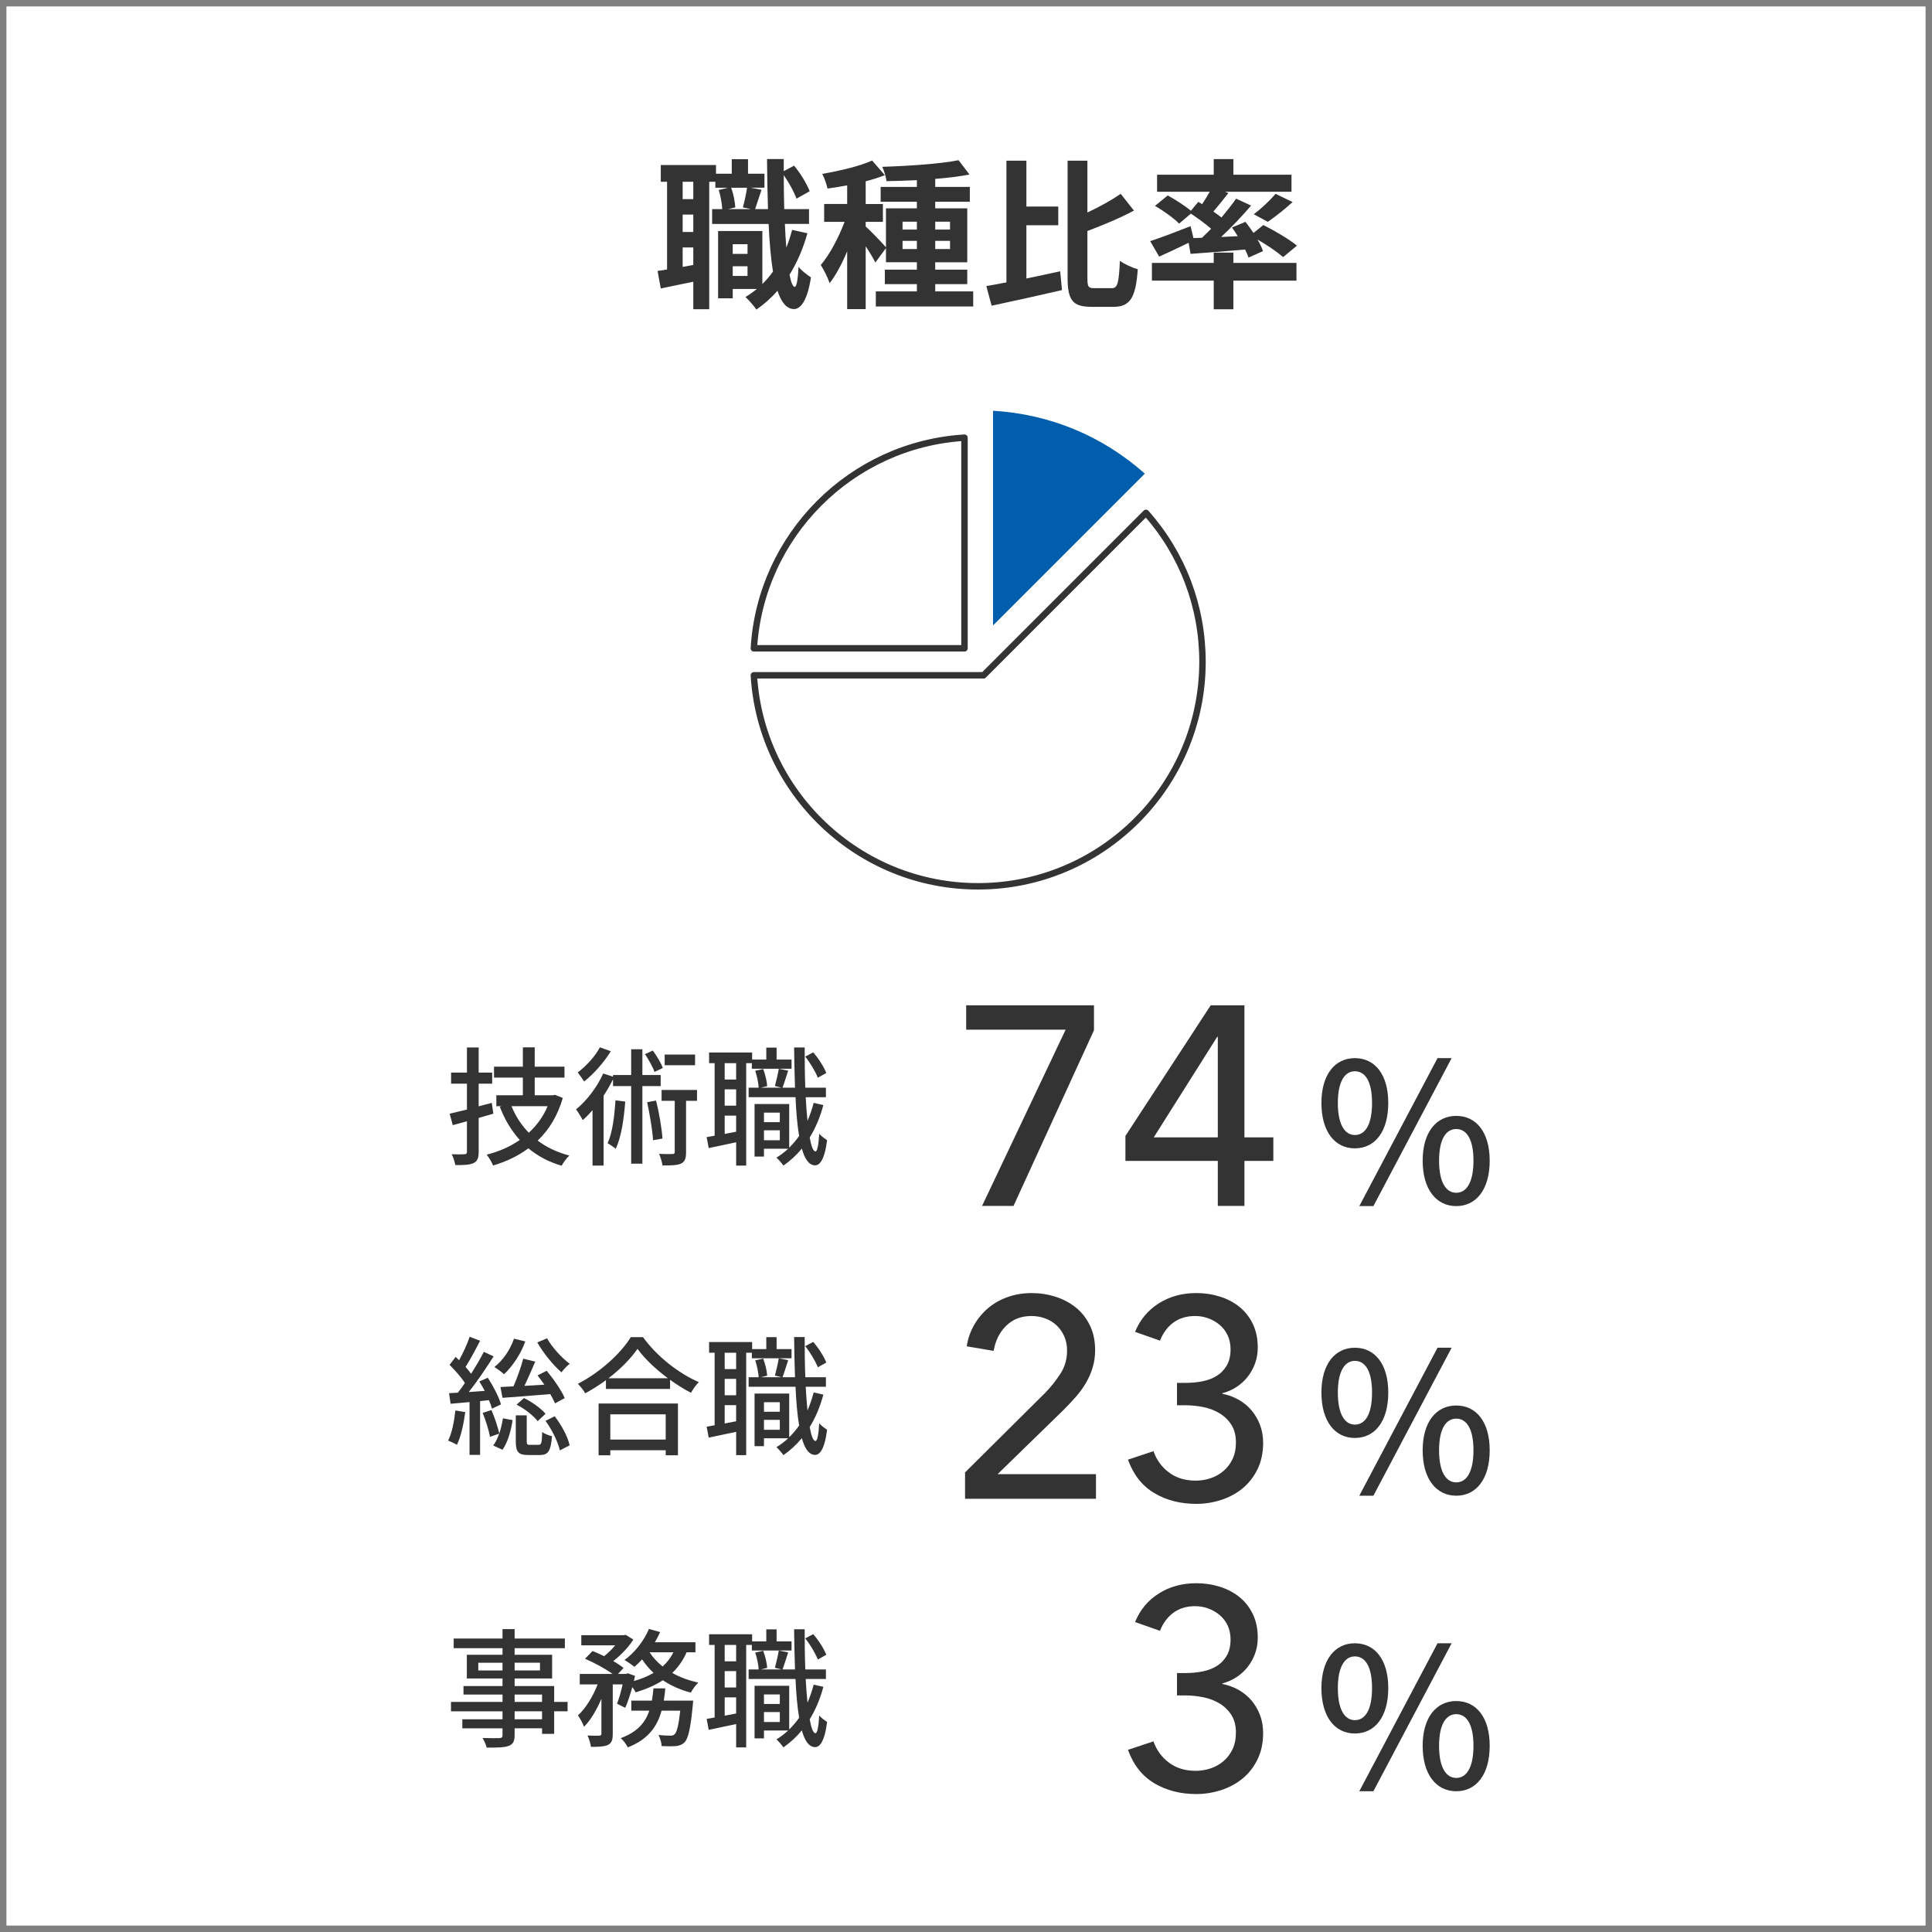 <?xml version="1.0" encoding="UTF-8"?>
<svg xmlns="http://www.w3.org/2000/svg" version="1.1" viewBox="0 0 300 300">
  <defs>
    <style>
      .cls-1 {
        fill: gray;
      }

      .cls-2 {
        fill: #005ead;
      }

      .cls-3 {
        fill: none;
        stroke: #333;
        stroke-linecap: round;
        stroke-linejoin: round;
      }

      .cls-4 {
        fill: #333;
      }
    </style>
  </defs>
  <!-- Generator: Adobe Illustrator 28.7.8, SVG Export Plug-In . SVG Version: 1.2.0 Build 200)  -->
  <g>
    <g id="_レイヤー_1" data-name="レイヤー_1">
      <path class="cls-1" d="M299,1v298H1V1h298M300,0H0v300h300V0h0Z"/>
      <g>
        <path class="cls-4" d="M169.872,159.979l-12.496,27.279h-4.884l12.979-27.368h-15.444v-3.784h19.844v3.873Z"/>
        <path class="cls-4" d="M193.235,176.609h4.487v3.652h-4.487v6.996h-4.136v-6.996h-14.345v-3.872l13.244-20.284h5.236v20.504ZM189.1,160.99h-.088l-9.856,15.619h9.944v-15.619Z"/>
      </g>
      <g>
        <path class="cls-4" d="M170.18,232.729h-20.328v-4.092l12.408-12.32c.938-.968,1.745-1.98,2.42-3.036s1.012-2.243,1.012-3.563c0-.821-.146-1.562-.439-2.223s-.689-1.225-1.188-1.693c-.5-.469-1.086-.828-1.761-1.078-.675-.249-1.394-.374-2.155-.374-1.584,0-2.891.506-3.916,1.519-1.027,1.012-1.672,2.31-1.937,3.894l-4.18-.704c.176-1.173.55-2.266,1.123-3.278.572-1.012,1.298-1.892,2.178-2.64s1.898-1.327,3.059-1.738c1.158-.41,2.397-.615,3.717-.615,1.291,0,2.53.19,3.719.571,1.188.382,2.236.938,3.146,1.672.908.733,1.635,1.657,2.178,2.772.542,1.115.813,2.391.813,3.828,0,.997-.132,1.922-.396,2.771-.265.852-.624,1.658-1.078,2.42-.455.764-.99,1.489-1.606,2.178-.616.689-1.261,1.372-1.937,2.047l-10.119,9.855h15.268v3.828Z"/>
        <path class="cls-4" d="M182.764,214.732h1.363c.881,0,1.738-.08,2.574-.242s1.576-.442,2.223-.84c.645-.397,1.166-.936,1.562-1.613s.594-1.518.594-2.519c0-.795-.147-1.509-.44-2.144-.293-.633-.697-1.17-1.209-1.612-.514-.441-1.101-.788-1.761-1.038-.659-.25-1.356-.376-2.09-.376-1.319,0-2.442.337-3.366,1.012s-1.621,1.614-2.09,2.816l-3.872-1.364c.763-1.877,1.987-3.352,3.675-4.422,1.686-1.07,3.629-1.605,5.829-1.605,1.29,0,2.515.184,3.673.55,1.159.367,2.174.903,3.045,1.608.871.706,1.561,1.586,2.068,2.645.508,1.057.762,2.276.762,3.657,0,.882-.139,1.704-.418,2.468s-.66,1.453-1.144,2.07-1.063,1.146-1.738,1.586c-.675.441-1.407.765-2.2.971v.088c.909.176,1.753.482,2.53.922.776.44,1.444.99,2.002,1.648.558.659.997,1.413,1.32,2.264.322.85.483,1.771.483,2.768,0,1.553-.291,2.922-.871,4.109-.58,1.186-1.351,2.175-2.31,2.965-.96.791-2.069,1.393-3.331,1.802s-2.552.615-3.872.615c-2.464,0-4.635-.558-6.512-1.672-1.878-1.114-3.241-2.845-4.093-5.192l3.961-1.32c.469,1.35,1.268,2.45,2.398,3.301,1.129.852,2.514,1.275,4.157,1.275.792,0,1.562-.124,2.31-.373.748-.25,1.416-.623,2.002-1.123.587-.498,1.057-1.113,1.408-1.848.353-.732.528-1.598.528-2.596,0-1.085-.235-1.994-.704-2.729-.469-.732-1.078-1.326-1.826-1.781s-1.592-.777-2.529-.969c-.939-.189-1.863-.285-2.772-.285h-1.319v-3.477Z"/>
      </g>
      <path class="cls-4" d="M182.764,259.789h1.363c.881,0,1.738-.08,2.574-.242s1.576-.442,2.223-.84c.645-.397,1.166-.935,1.562-1.612.396-.678.594-1.518.594-2.52,0-.795-.147-1.509-.44-2.143-.294-.634-.697-1.171-1.21-1.613-.514-.441-1.1-.788-1.76-1.038s-1.357-.376-2.09-.376c-1.32,0-2.442.338-3.367,1.012-.924.676-1.621,1.614-2.09,2.816l-3.871-1.364c.762-1.877,1.986-3.351,3.674-4.422,1.686-1.07,3.63-1.605,5.83-1.605,1.29,0,2.515.184,3.673.55,1.159.367,2.173.904,3.044,1.609s1.561,1.586,2.068,2.644c.508,1.057.763,2.276.763,3.657,0,.882-.14,1.704-.418,2.468-.279.764-.66,1.454-1.144,2.07-.484.617-1.064,1.146-1.738,1.587-.676.44-1.408.764-2.2.97v.088c.909.176,1.753.483,2.53.922.776.44,1.443.99,2.002,1.648.557.659.996,1.413,1.32,2.264.322.85.483,1.771.483,2.768,0,1.553-.291,2.923-.871,4.109-.581,1.187-1.351,2.175-2.31,2.966-.96.79-2.07,1.392-3.332,1.801-1.261.41-2.551.615-3.871.615-2.465,0-4.635-.558-6.512-1.672-1.878-1.114-3.242-2.845-4.093-5.191l3.96-1.32c.469,1.35,1.269,2.449,2.398,3.3,1.129.852,2.515,1.276,4.158,1.276.791,0,1.562-.125,2.31-.374s1.415-.623,2.002-1.122,1.056-1.114,1.408-1.849c.353-.732.528-1.598.528-2.596,0-1.085-.235-1.994-.705-2.728-.469-.733-1.077-1.327-1.825-1.782-.748-.454-1.592-.777-2.53-.968-.939-.19-1.863-.286-2.771-.286h-1.32v-3.477Z"/>
      <g>
        <path class="cls-4" d="M125.374,36.223c-.675,2.399-1.6,4.549-2.774,6.424.225,1.199.5,1.874.8,1.899.3,0,.5-1.15.6-3.124.425.6,1.5,1.374,1.925,1.649-.625,4.049-1.8,4.924-2.649,4.924-1.125-.025-1.95-1.025-2.549-2.85-.975,1.125-2.075,2.1-3.274,2.924-.325-.5-1.175-1.475-1.7-1.95.625-.375,1.225-.8,1.775-1.25h-3.749v1.45h-2.274v-10.447h6.873v8.223c.6-.575,1.15-1.225,1.649-1.924-.325-2.024-.55-4.524-.675-7.398h-8.772v-2.3h1.574c-.05-.825-.25-2.049-.55-2.974l1.45-.35h-1.975v-.925h-.95v19.795h-2.474v-4.274c-1.775.375-3.549.75-5.049,1.05l-.5-2.725c.45-.05.95-.125,1.475-.225v-13.622h-.975v-2.599h8.573v1.35h2.449v-2.25h2.524v2.25h2.55v2.174h-2.15l1.7.325c-.375,1.075-.725,2.199-1,2.999h2c-.075-2.374-.125-4.999-.15-7.773h2.599v1.875l1.6-.85c1.025,1.225,2,2.849,2.424,3.974l-2.049,1.15c-.35-1-1.15-2.474-1.975-3.649,0,1.85.025,3.599.075,5.273h3.849v2.3h-3.749c.05,1.324.125,2.549.225,3.674.35-.875.65-1.8.9-2.749l2.375.524ZM107.653,28.225h-1.65v2.699h1.65v-2.699ZM107.653,33.323h-1.65v2.7h1.65v-2.7ZM107.653,41.146v-2.724h-1.65v3.024l1.65-.3ZM113.527,29.149c.375.95.6,2.225.65,3.049l-1.125.275h3.574l-1.275-.275c.25-.875.525-2.149.65-3.049h-2.474ZM113.777,37.922v1.5h2.299v-1.5h-2.299ZM116.076,42.846v-1.5h-2.299v1.5h2.299Z"/>
        <path class="cls-4" d="M151.119,45.246v2.349h-15.122v-2.349h6.374v-1.125h-4.974v-2.25h4.974v-1.149h-4.799v-2.199l-1.649,2.249c-.3-.649-.9-1.625-1.5-2.524v9.748h-2.875v-8.973c-.8,1.924-1.75,3.699-2.724,4.948-.275-.85-.9-2.074-1.375-2.824,1.4-1.625,2.774-4.274,3.699-6.698h-3.174v-2.774h3.574v-2.899c-1.05.2-2.074.375-3.049.5-.15-.675-.5-1.675-.825-2.274,2.75-.475,5.824-1.2,7.748-2.074l1.975,2.274c-.9.35-1.899.675-2.974.95v3.524h2.674v2.774h-2.674v.725c.65.55,2.599,2.575,3.149,3.225v-6.049h4.799v-1.024h-5.624v-2.3h5.624v-1.05c-1.625.075-3.224.125-4.724.15-.05-.65-.375-1.625-.65-2.225,4.099-.125,8.923-.45,11.847-1.025l1.7,2.225c-1.55.3-3.399.525-5.324.675v1.25h5.374v2.3h-5.374v1.024h4.974v8.373h-4.974v1.149h4.974v2.25h-4.974v1.125h5.899ZM140.146,35.648h2.224v-1.225h-2.224v1.225ZM142.371,38.672v-1.274h-2.224v1.274h2.224ZM145.22,34.423v1.225h2.299v-1.225h-2.299ZM147.52,37.397h-2.299v1.274h2.299v-1.274Z"/>
        <path class="cls-4" d="M159.378,43.246c1.725-.35,3.524-.75,5.249-1.125l.275,2.925c-3.774.875-7.849,1.774-10.923,2.424l-.825-3.049c.926-.15,1.975-.35,3.125-.575v-18.895h3.099v7.123h4.949v2.899h-4.949v8.273ZM172.65,44.746c.924,0,1.074-.85,1.249-4.249.7.524,1.95,1.1,2.774,1.299-.3,4.224-1.074,5.849-3.749,5.849h-3.449c-2.899,0-3.699-1-3.699-4.549v-18.146h3.075v8.048c1.924-.9,3.799-1.95,5.173-2.899l2.05,2.599c-2.175,1.174-4.799,2.25-7.223,3.174v7.248c0,1.425.124,1.625,1.074,1.625h2.725Z"/>
        <path class="cls-4" d="M186.643,36.923c.475-.45.949-.925,1.425-1.4-.899-.775-2.1-1.65-3.149-2.349l-1.824,1.549c-.775-.8-2.425-2-3.75-2.75l1.975-1.625c1.15.625,2.675,1.6,3.6,2.375l1.15-1.375.6.35c.399-.6.824-1.3,1.174-1.925h-8.172v-2.649h8.797v-2.424h3.05v2.424h9.022v2.649h-10.348l.551.2c-.775 1-1.6,2.024-2.325,2.874.45.325.875.625,1.25.925.85-1.025,1.649-2.024,2.274-2.924l2.324,1.075c-1.375,1.625-3.049,3.374-4.648,4.874l2.574-.125c-.275-.475-.6-.925-.9-1.35l2.1-.875c.4.525.85,1.125,1.25,1.725l1.525-1.225c1.724.85,4.049,2.225,5.223,3.199l-2.148,1.774c-.851-.75-2.45-1.85-3.975-2.725.375.65.675,1.275.85,1.8l-2.25,1c-.125-.375-.299-.8-.524-1.25-3.024.275-6.073.5-8.473.675l-.3-1.725c-1.574.775-3.225,1.55-4.574,2.149l-1.399-2.399c1.575-.5,3.974-1.424,6.273-2.324l.45,1.85,1.324-.05ZM191.517,40.822h9.798v2.75h-9.798v4.449h-3.05v-4.449h-9.598v-2.75h9.598v-1.6h3.05v1.6ZM194.69,33.273c1.125-.85,2.524-2.149,3.374-3.174l2.65,1.274c-1.275,1.175-2.725,2.299-3.85,3.074l-2.175-1.175Z"/>
      </g>
      <path class="cls-4" d="M205.189,171.264c0-4.409,2.101-6.959,5.19-6.959,3.12,0,5.19,2.55,5.19,6.959,0,4.471-2.07,7.051-5.19,7.051-3.09,0-5.19-2.58-5.19-7.051ZM213.05,171.264c0-3.389-1.08-4.919-2.67-4.919-1.53,0-2.64,1.53-2.64,4.919,0,3.42,1.109,4.98,2.64,4.98,1.59,0,2.67-1.561,2.67-4.98ZM223.219,164.305h2.19l-12.149,22.979h-2.189l12.148-22.979ZM220.91,180.234c0-4.44,2.129-6.96,5.219-6.96s5.19,2.52,5.19,6.96c0,4.469-2.101,7.049-5.19,7.049s-5.219-2.58-5.219-7.049ZM228.799,180.234c0-3.42-1.109-4.92-2.67-4.92-1.56,0-2.67,1.5-2.67,4.92s1.11,4.979,2.67,4.979c1.561,0,2.67-1.56,2.67-4.979Z"/>
      <g>
        <path class="cls-4" d="M76.608,172.932c-.76.221-1.52.44-2.28.66v5.262c0,.96-.2,1.46-.78,1.74-.58.279-1.48.34-2.841.32-.08-.44-.32-1.221-.56-1.681.88.021,1.721.021,1.96,0,.28,0,.4-.101.4-.38v-4.741c-.78.22-1.5.42-2.201.601l-.48-1.781c.76-.18,1.68-.4,2.681-.64v-4.021h-2.461v-1.721h2.461v-3.901h1.82v3.901h2.1v1.721h-2.1v3.521l2.041-.54.24,1.68ZM87.391,170.491c-.8,2.761-2.14,4.941-3.901,6.622,1.38,1.04,3.021,1.82,4.921,2.32-.42.359-.94,1.1-1.2,1.58-2-.58-3.721-1.5-5.161-2.701-1.621,1.201-3.481,2.081-5.481,2.661-.2-.479-.66-1.28-1-1.681,1.86-.46,3.621-1.22,5.141-2.28-1.3-1.44-2.341-3.161-3.101-5.161l.26-.08h-.8v-1.7h4.121v-2.74h-4.481v-1.7h4.481v-3.001h1.84v3.001h4.621v1.7h-4.621v2.74h2.841l.32-.06,1.2.479ZM79.429,171.771c.64,1.58,1.54,2.941,2.681,4.121,1.24-1.141,2.26-2.521,2.92-4.121h-5.601Z"/>
        <path class="cls-4" d="M99.749,168.651v12.042h-1.74v-12.042h-2.821v-1.061c-.42.86-.92,1.721-1.46,2.54v10.863h-1.721v-8.603c-.5.561-1,1.101-1.52,1.54-.18-.359-.72-1.26-1.041-1.66,1.641-1.34,3.261-3.44,4.221-5.581l1.52.5v-.26h2.821v-4.001h1.74v4.001h2.841v1.721h-2.841ZM94.848,163.23c-1.02,1.68-2.641,3.521-4.141,4.7-.24-.38-.72-1.04-1-1.4,1.32-.979,2.761-2.58,3.441-3.9l1.7.601ZM97.088,171.052c-.22,2.8-.62,5.521-1.48,7.341-.24-.239-.92-.68-1.26-.88.76-1.64,1.06-4.161,1.22-6.661l1.52.2ZM101.629,166.451c-.24-.74-.9-1.901-1.48-2.762l1.22-.56c.62.84,1.28,1.96,1.56,2.7l-1.3.621ZM101.87,170.892c.48,1.88.88,4.261,1,5.901l-1.46.26c-.1-1.58-.52-4.041-.92-5.901l1.38-.26ZM108.231,170.932h-1.7v7.962c0,.92-.14,1.46-.76,1.78-.62.279-1.541.3-2.901.3-.06-.5-.3-1.261-.52-1.8.94.039,1.8.039,2.081.02.26,0,.34-.08.34-.34v-7.922h-2.04v-1.681h5.501v1.681ZM107.931,165.41h-4.721v-1.66h4.721v1.66Z"/>
        <path class="cls-4" d="M122.91,165.95h-6.161v-.86h-.88v15.904h-1.56v-3.621c-1.521.32-3.001.64-4.261.9l-.32-1.701c.38-.06.8-.14,1.24-.22v-11.263h-.86v-1.66h6.682v1.101h2.2v-1.86h1.601v1.86h2.32v1.42ZM114.308,165.09h-1.78v2.541h1.78v-2.541ZM114.308,169.151h-1.78v2.54h1.78v-2.54ZM114.308,175.732v-2.5h-1.78v2.84l1.78-.34ZM127.851,171.592c-.5,1.881-1.22,3.58-2.121,5.041.24,1.36.54,2.16.9,2.16.28,0,.48-1,.58-2.76.28.379.96.84,1.22,1.02-.4,3.16-1.2,3.921-1.88,3.9-.92-.02-1.581-.939-2.041-2.6-.84,1.02-1.8,1.9-2.861,2.641-.18-.28-.74-.94-1.08-1.24.66-.4,1.26-.86,1.82-1.381h-3.761v1.221h-1.46v-8.162h5.381v6.781c.56-.561,1.08-1.16,1.54-1.82-.28-1.66-.46-3.701-.56-6.021h-7.281v-1.48h1.56c-.04-.72-.26-1.82-.54-2.62l1.24-.28c.32.82.58,1.921.62,2.661l-.98.239h3.181l-1-.26c.2-.74.48-1.9.6-2.681l1.46.3c-.32.921-.6,1.941-.88,2.641h1.94c-.06-1.92-.12-4.021-.14-6.241h1.64c0,2.181.02,4.302.1,6.241h3.201v1.48h-3.141c.08,1.341.16,2.581.28,3.682.38-.881.7-1.821.96-2.801l1.5.34ZM118.629,172.771v1.48h2.46v-1.48h-2.46ZM121.089,177.053v-1.54h-2.46v1.54h2.46ZM126.991,167.351c-.36-.92-1.16-2.3-1.96-3.28l1.24-.66c.86.96,1.68,2.301,2.041,3.2l-1.32.74Z"/>
      </g>
      <g>
        <path class="cls-4" d="M72.248,219.274c-.26,1.881-.68,3.821-1.3,5.081-.28-.199-1-.52-1.36-.66.6-1.2.94-2.98,1.12-4.681l1.541.26ZM74.548,217.555v8.361h-1.64v-8.201c-1.06.1-2.081.18-2.94.26l-.24-1.641c.4-.02.86-.04,1.36-.08.36-.439.74-.96,1.1-1.5-.56-.9-1.54-1.98-2.38-2.82l.94-1.24c.18.159.36.34.54.52.621-1.12,1.28-2.561,1.641-3.641l1.62.62c-.7,1.36-1.54,2.94-2.26,4.061.32.36.62.721.86,1.061.76-1.181,1.46-2.381,1.98-3.401l1.521.701c-1.12,1.76-2.541,3.881-3.861,5.541l2.48-.181c-.26-.5-.56-1-.84-1.46l1.32-.58c.84,1.301,1.74,3.021,2.04,4.141l-1.4.66c-.1-.38-.26-.84-.46-1.32l-1.38.141ZM76.309,218.955c.5,1.14,1,2.66,1.22,3.641.26-.761.44-1.58.56-2.361l1.5.28c-.22,1.601-.74,3.44-1.561,4.602l-1.44-.66c.36-.48.68-1.12.92-1.841l-1.42.5c-.18-1.02-.66-2.54-1.14-3.721l1.36-.439ZM81.569,208.292c-.72,2.001-2,3.881-3.3,5.102-.34-.32-1.061-.86-1.5-1.12,1.34-1.061,2.46-2.681,3.041-4.401l1.76.42ZM83.11,211.433c-.52,1.2-1.12,2.601-1.68,3.761l3.101-.18c-.34-.5-.72-1-1.061-1.44l1.42-.72c1.081,1.3,2.301,3.061,2.801,4.24l-1.5.82c-.18-.4-.44-.92-.74-1.439-2.68.22-5.381.439-7.421.58l-.32-1.681,2.021-.101c.58-1.3,1.18-3.04,1.521-4.301l1.86.46ZM83.63,224.355c.42,0,.52-.24.56-2,.32.279,1.061.54,1.521.66-.18,2.34-.62,2.92-1.86,2.92h-1.8c-1.601,0-1.96-.5-1.96-2.14v-4.021h1.7v4.021c0,.5.08.56.52.56h1.32ZM81.37,217.094c1.26.601,2.661,1.621,3.341,2.441l-1.221,1.14c-.66-.86-2.04-1.94-3.28-2.561l1.16-1.021ZM84.95,207.812c.78,1.42,2.301,3.061,3.521,3.961-.4.279-1.0.92-1.28,1.32-1.26-1.061-2.841-3.021-3.761-4.642l1.52-.64ZM86.13,219.915c1.081,1.4,2.061,3.221,2.321,4.521l-1.521.78c-.26-1.261-1.2-3.181-2.22-4.581l1.42-.72Z"/>
        <path class="cls-4" d="M99.849,207.632c2.141,2.981,5.521,5.622,8.662,6.981-.46.461-.9,1.101-1.22,1.66-1.061-.56-2.181-1.24-3.241-2.02v1.42h-9.962v-1.36c-1.02.761-2.121,1.44-3.221,2.04-.22-.439-.76-1.1-1.14-1.479,3.421-1.741,6.701-4.741,8.222-7.242h1.9ZM92.948,217.935h12.323v8.042h-1.9v-.781h-8.602v.781h-1.82v-8.042ZM103.71,214.014c-1.88-1.4-3.601-3.021-4.721-4.561-1.02,1.479-2.62,3.12-4.5,4.561h9.222ZM94.768,219.615v3.92h8.602v-3.92h-8.602Z"/>
        <path class="cls-4" d="M122.91,210.913h-6.161v-.86h-.88v15.903h-1.56v-3.621c-1.521.32-3.001.641-4.261.9l-.32-1.7c.38-.061.8-.141,1.24-.22v-11.263h-.86v-1.66h6.682v1.1h2.2v-1.86h1.601v1.86h2.32v1.421ZM114.308,210.053h-1.78v2.541h1.78v-2.541ZM114.308,214.113h-1.78v2.541h1.78v-2.541ZM114.308,220.695v-2.501h-1.78v2.841l1.78-.34ZM127.851,216.554c-.5,1.881-1.22,3.581-2.121,5.042.24,1.359.54,2.16.9,2.16.28,0,.48-1,.58-2.761.28.38.96.84,1.22,1.021-.4,3.16-1.2,3.92-1.88,3.9-.92-.02-1.581-.94-2.041-2.601-.84,1.021-1.8,1.9-2.861,2.641-.18-.28-.74-.94-1.08-1.24.66-.4,1.26-.86,1.82-1.38h-3.761v1.22h-1.46v-8.161h5.381v6.781c.56-.561,1.08-1.16,1.54-1.82-.28-1.66-.46-3.701-.56-6.021h-7.281v-1.48h1.56c-.04-.721-.26-1.82-.54-2.621l1.24-.279c.32.82.58,1.92.62,2.66l-.98.24h3.181l-1-.26c.2-.74.48-1.9.6-2.681l1.46.3c-.32.92-.6,1.94-.88,2.641h1.94c-.06-1.92-.12-4.021-.14-6.241h1.64c0,2.181.02,4.301.1,6.241h3.201v1.48h-3.141c.08,1.34.16,2.58.28,3.681.38-.88.7-1.82.96-2.801l1.5.34ZM118.629,217.734v1.48h2.46v-1.48h-2.46ZM121.089,222.016v-1.541h-2.46v1.541h2.46ZM126.991,212.313c-.36-.921-1.16-2.301-1.96-3.281l1.24-.66c.86.96,1.68,2.301,2.041,3.201l-1.32.74Z"/>
      </g>
      <g>
        <path class="cls-4" d="M88.131,265.73h-2.081v3.501h-1.88v-.86h-4.261v1.04c0,1.021-.26,1.44-.94,1.7-.68.24-1.72.26-3.4.26-.1-.42-.38-1.1-.64-1.5,1.1.04,2.3.04,2.621.021.36-.021.48-.12.48-.46v-1.061h-6.241v-1.4h6.241v-1.24h-8.002v-1.461h8.002v-1.14h-6.062v-1.32h6.062v-1.181h-5.541v-3.681h5.541v-1.021h-7.582v-1.5h7.582v-1.46h1.88v1.46h7.802v1.5h-7.802v1.021h5.821v3.681h-5.821v1.181h6.141v2.46h2.081v1.461ZM78.029,259.389v-1.2h-3.761v1.2h3.761ZM79.909,258.188v1.2h3.941v-1.2h-3.941ZM79.909,264.27h4.261v-1.14h-4.261v1.14ZM84.17,265.73h-4.261v1.24h4.261v-1.24Z"/>
        <path class="cls-4" d="M106.611,256.568c-.541,1.26-1.3,2.32-2.221,3.201,1.18.68,2.561,1.18,4.041,1.5-.38.359-.92,1.08-1.16,1.561-1.601-.42-3.061-1.061-4.341-1.921-1.22.8-2.661,1.4-4.221,1.881-.1-.221-.3-.521-.52-.82-.34,1.181-.72,2.36-1.101,3.221l-1.28-.641c.32-.78.62-1.9.88-3h-1.541v7.682c0,.899-.14,1.399-.74,1.72-.58.26-1.4.301-2.641.301-.06-.5-.3-1.261-.54-1.761.8.04,1.6.04,1.84.021.24-.021.32-.061.32-.301v-5.421c-.74,1.72-1.68,3.341-2.701,4.341-.18-.54-.62-1.301-.94-1.78,1.2-1.061,2.34-2.961,3.061-4.801h-2.781v-1.62h5.101c-1.1-.801-2.84-1.741-4.281-2.361l1.16-1.2c.56.22,1.201.5,1.801.8.62-.479,1.22-1.08,1.72-1.68h-5.261v-1.58h6.582l.3-.061,1.2.74c-.74,1.181-1.94,2.421-3.121,3.341.64.36,1.18.74,1.601,1.061l-.86.94h1.24l.28-.101,1.12.4c-.06.26-.12.52-.18.8,1.141-.32,2.161-.74,3.061-1.26-.68-.641-1.28-1.341-1.781-2.101-.4.439-.8.819-1.2,1.16-.36-.3-1.08-.82-1.54-1.061,1.58-1.14,3-2.94,3.801-4.821l1.74.48c-.24.54-.52,1.061-.82,1.58h6.301v1.561h-1.38ZM107.631,264.07s-.02.479-.06.74c-.34,3.58-.7,5.121-1.26,5.721-.4.4-.8.521-1.34.601-.5.04-1.32.04-2.22,0-.04-.521-.24-1.24-.5-1.721.78.08,1.521.101,1.86.101.3,0,.46-.041.64-.221.34-.3.62-1.32.88-3.66h-2.9c-.68,2.46-2.081,4.461-5.241,5.701-.22-.44-.72-1.121-1.1-1.44,2.6-.94,3.821-2.44,4.441-4.261h-2.801v-1.561h3.201c.1-.62.18-1.24.24-1.9h1.84c-.06.66-.14,1.28-.24,1.9h4.561ZM100.87,256.568c.52.82,1.2,1.54,2.02,2.2.7-.62,1.26-1.36,1.681-2.2h-3.701Z"/>
        <path class="cls-4" d="M122.91,256.288h-6.161v-.86h-.88v15.904h-1.56v-3.621c-1.521.32-3.001.64-4.261.9l-.32-1.701c.38-.06.8-.14,1.24-.22v-11.263h-.86v-1.66h6.682v1.101h2.2v-1.86h1.601v1.86h2.32v1.42ZM114.308,255.428h-1.78v2.541h1.78v-2.541ZM114.308,259.489h-1.78v2.54h1.78v-2.54ZM114.308,266.07v-2.5h-1.78v2.84l1.78-.34ZM127.851,261.93c-.5,1.881-1.22,3.58-2.121,5.041.24,1.36.54,2.16.9,2.16.28,0,.48-1,.58-2.76.28.379.96.84,1.22,1.02-.4,3.16-1.2,3.921-1.88,3.9-.92-.02-1.581-.939-2.041-2.6-.84,1.02-1.8,1.9-2.861,2.641-.18-.28-.74-.94-1.08-1.24.66-.4,1.26-.86,1.82-1.381h-3.761v1.221h-1.46v-8.162h5.381v6.781c.56-.561,1.08-1.16,1.54-1.82-.28-1.66-.46-3.701-.56-6.021h-7.281v-1.48h1.56c-.04-.72-.26-1.82-.54-2.62l1.24-.28c.32.82.58,1.921.62,2.661l-.98.239h3.181l-1-.26c.2-.74.48-1.9.6-2.681l1.46.3c-.32.921-.6,1.941-.88,2.641h1.94c-.06-1.92-.12-4.021-.14-6.241h1.64c0,2.181.02,4.302.1,6.241h3.201v1.48h-3.141c.08,1.341.16,2.581.28,3.682.38-.881.7-1.821.96-2.801l1.5.34ZM118.629,263.109v1.48h2.46v-1.48h-2.46ZM121.089,267.391v-1.54h-2.46v1.54h2.46ZM126.991,257.688c-.36-.92-1.16-2.3-1.96-3.28l1.24-.66c.86.96,1.68,2.301,2.041,3.2l-1.32.74Z"/>
      </g>
      <path class="cls-4" d="M205.189,216.234c0-4.409,2.101-6.959,5.19-6.959,3.12,0,5.19,2.55,5.19,6.959,0,4.471-2.07,7.051-5.19,7.051-3.09,0-5.19-2.58-5.19-7.051ZM213.05,216.234c0-3.389-1.08-4.919-2.67-4.919-1.53,0-2.64,1.53-2.64,4.919,0,3.42,1.109,4.98,2.64,4.98,1.59,0,2.67-1.561,2.67-4.98ZM223.219,209.275h2.19l-12.149,22.979h-2.189l12.148-22.979ZM220.91,225.205c0-4.44,2.129-6.96,5.219-6.96s5.19,2.52,5.19,6.96c0,4.469-2.101,7.049-5.19,7.049s-5.219-2.58-5.219-7.049ZM228.799,225.205c0-3.42-1.109-4.92-2.67-4.92-1.56,0-2.67,1.5-2.67,4.92s1.11,4.979,2.67,4.979c1.561,0,2.67-1.56,2.67-4.979Z"/>
      <path class="cls-4" d="M205.189,262.125c0-4.409,2.101-6.959,5.19-6.959,3.12,0,5.19,2.55,5.19,6.959,0,4.471-2.07,7.051-5.19,7.051-3.09,0-5.19-2.58-5.19-7.051ZM213.05,262.125c0-3.389-1.08-4.919-2.67-4.919-1.53,0-2.64,1.53-2.64,4.919,0,3.42,1.109,4.98,2.64,4.98,1.59,0,2.67-1.561,2.67-4.98ZM223.219,255.166h2.19l-12.149,22.979h-2.189l12.148-22.979ZM220.91,271.096c0-4.44,2.129-6.96,5.219-6.96s5.19,2.52,5.19,6.96c0,4.469-2.101,7.049-5.19,7.049s-5.219-2.58-5.219-7.049ZM228.799,271.096c0-3.42-1.109-4.92-2.67-4.92-1.56,0-2.67,1.5-2.67,4.92s1.11,4.979,2.67,4.979c1.561,0,2.67-1.56,2.67-4.979Z"/>
      <g>
        <path class="cls-3" d="M177.946,79.638c5.672,6.381,8.776,14.517,8.776,23.13,0,19.223-15.64,34.858-34.863,34.858-18.523,0-33.715-14.517-34.799-32.764h35.666l25.22-25.224Z"/>
        <path class="cls-3" d="M149.765,67.965v32.705h-32.705c1.045-17.552,15.147-31.655,32.705-32.705Z"/>
        <path class="cls-2" d="M154.199,63.78v33.335l23.569-23.569c-6.603-5.869-14.753-9.244-23.569-9.766Z"/>
      </g>
    </g>
  </g>
</svg>